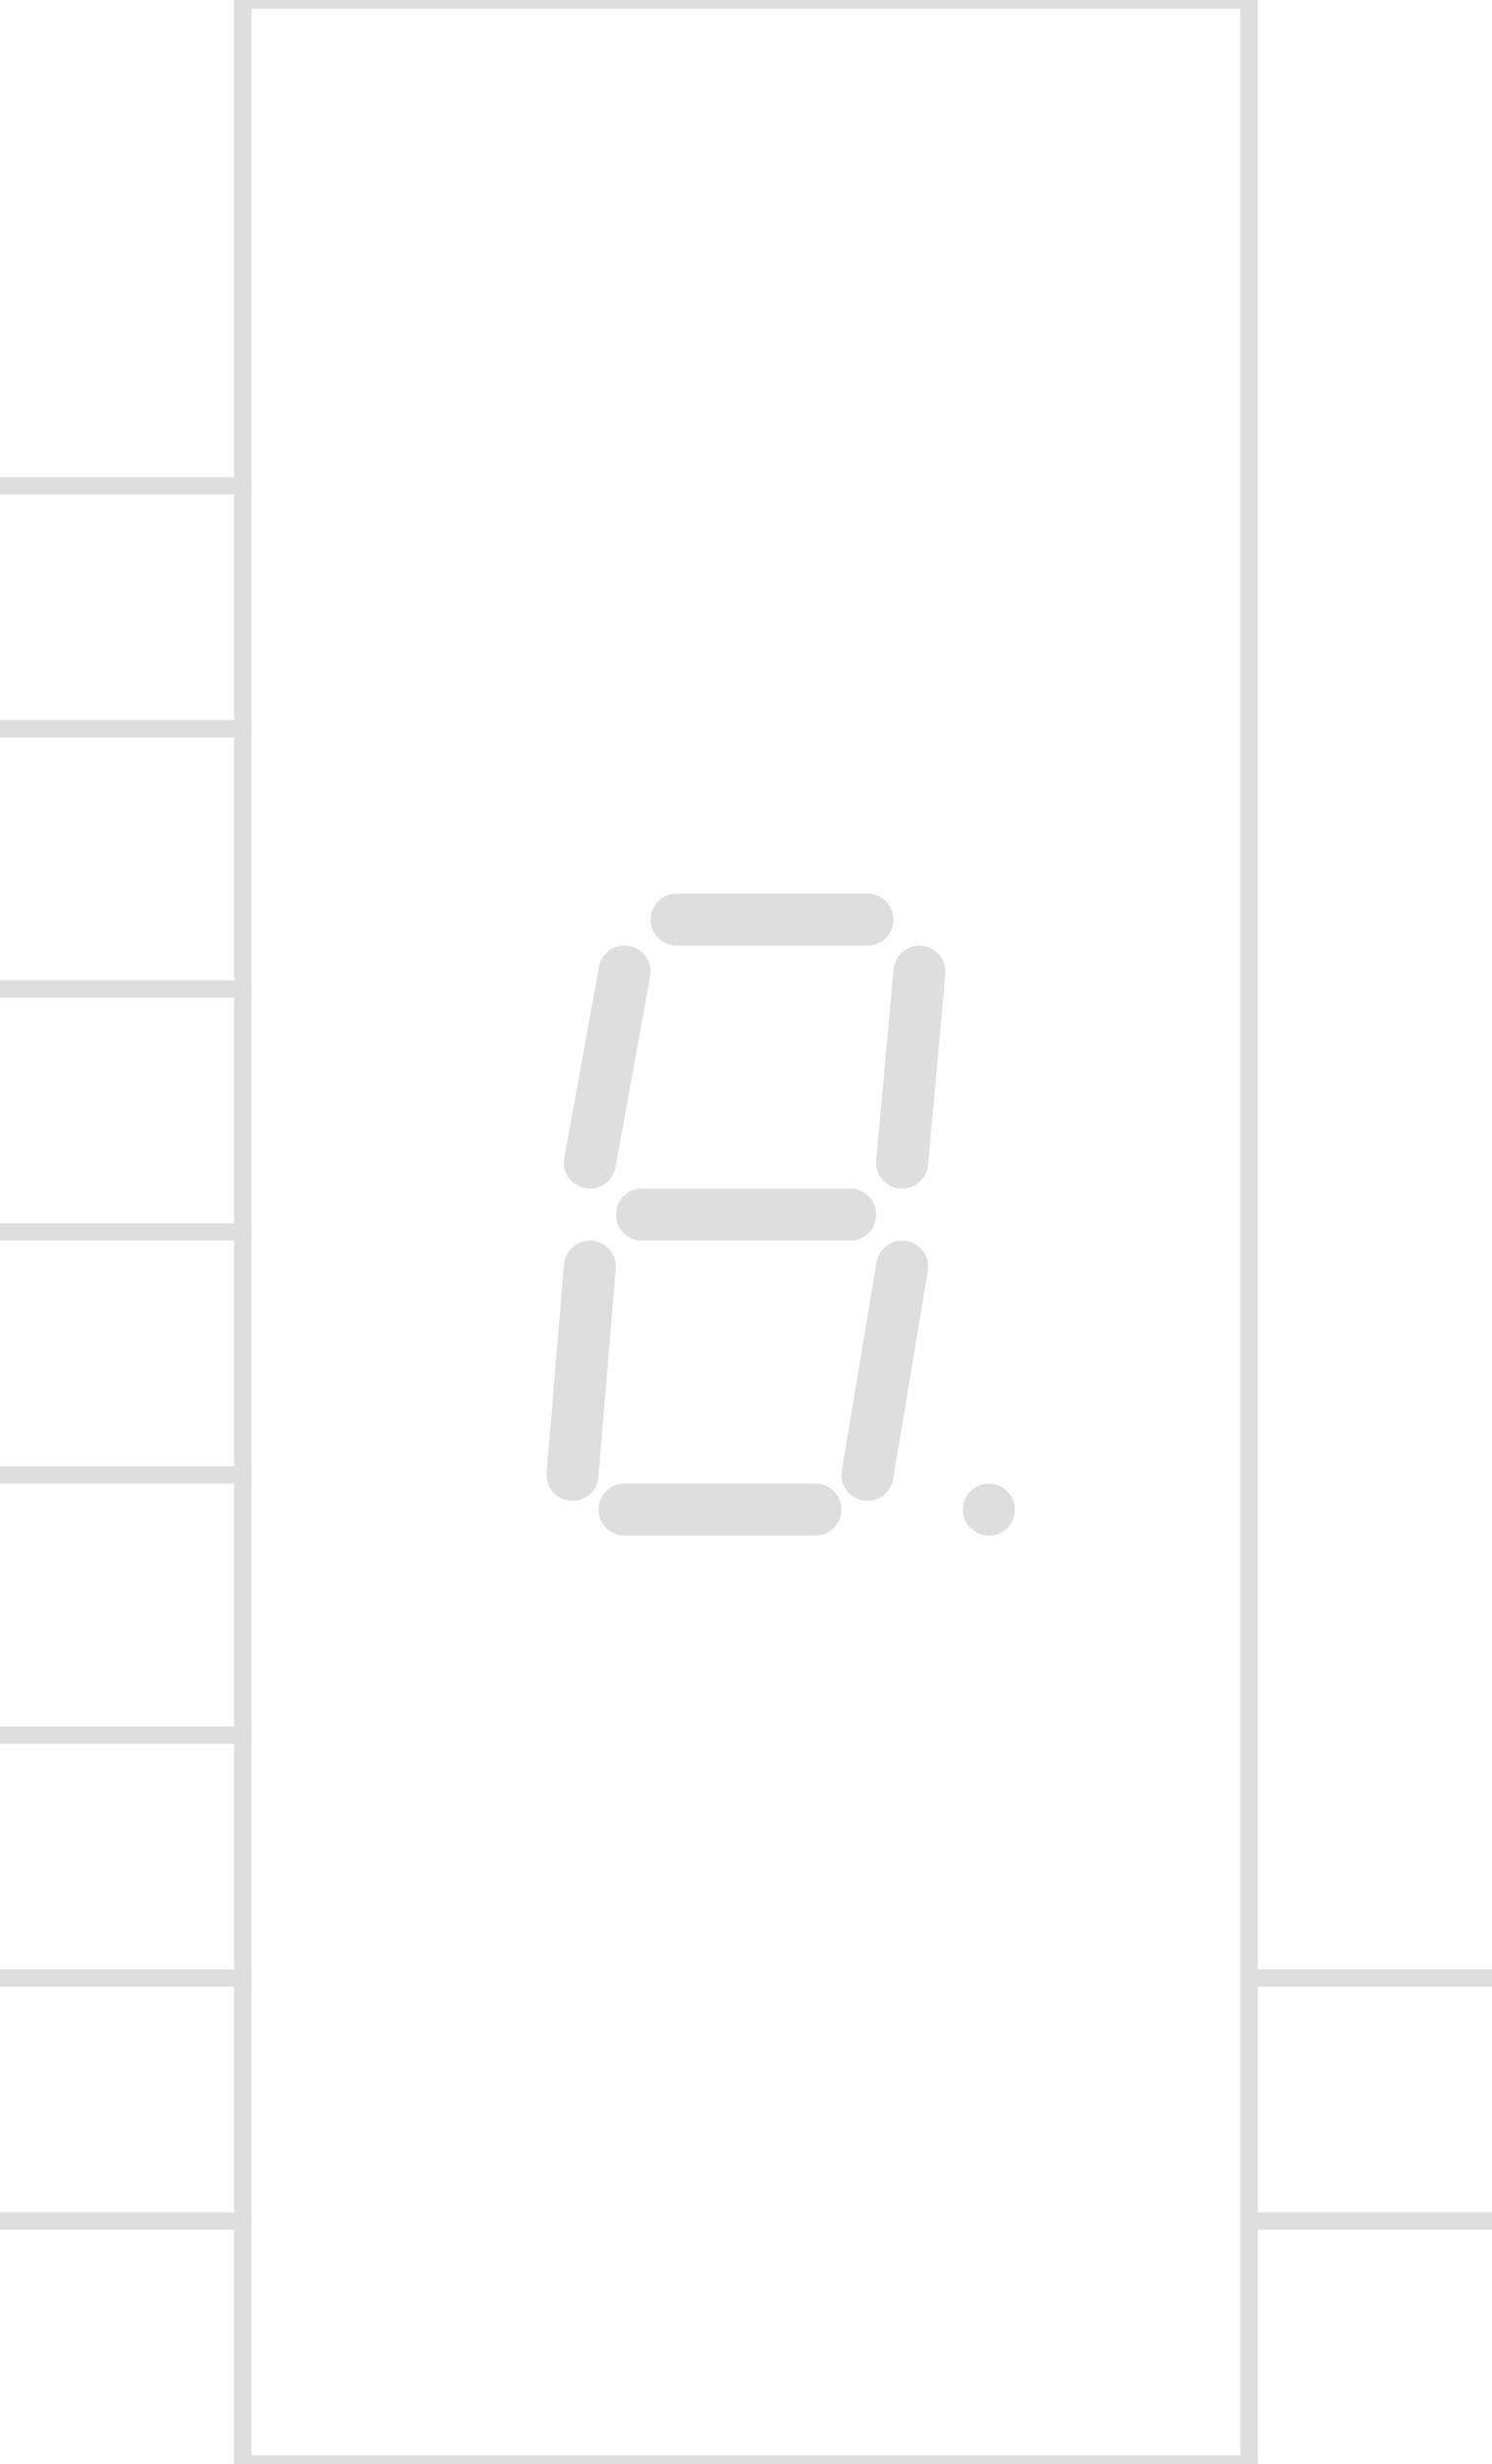 <?xml version="1.0" encoding="UTF-8"?><svg version="1.1" xmlns:xlink="http://www.w3.org/1999/xlink" width="86" height="142" viewBox="-43 -71 86 142" xmlns="http://www.w3.org/2000/svg"><path stroke="#DEDEDE" stroke-width="1" stroke-linecap="round" fill-opacity="0" d="M43,43 L29,43"/><path stroke="#DEDEDE" stroke-width="1" stroke-linecap="round" fill-opacity="0" d="M-43,-43 L-29,-43"/><path stroke="#DEDEDE" stroke-width="1" stroke-linecap="round" fill-opacity="0" d="M-43,29 L-29,29"/><path stroke="#DEDEDE" stroke-width="1" stroke-linecap="round" fill-opacity="0" d="M-43,43 L-29,43"/><path stroke="#DEDEDE" stroke-width="1" stroke-linecap="round" fill-opacity="0" d="M-43,14 L-29,14"/><path stroke="#DEDEDE" stroke-width="1" stroke-linecap="round" fill-opacity="0" d="M-43,0 L-29,0"/><path stroke="#DEDEDE" stroke-width="1" stroke-linecap="round" fill-opacity="0" d="M43,57 L29,57"/><path stroke="#DEDEDE" stroke-width="1" stroke-linecap="round" fill-opacity="0" d="M-43,57 L-29,57"/><path stroke="#DEDEDE" stroke-width="1" stroke-linecap="round" fill-opacity="0" d="M-43,-14 L-29,-14"/><path stroke="#DEDEDE" stroke-width="1" stroke-linecap="round" fill-opacity="0" d="M-43,-29 L-29,-29"/><path stroke="#DEDEDE" stroke-width="3" stroke-linecap="round" fill-opacity="0" d="M-9,2 L-10,14"/><path stroke="#DEDEDE" stroke-width="3" stroke-linecap="round" fill-opacity="0" d="M-7,16 L4,16"/><path stroke="#DEDEDE" stroke-width="3" stroke-linecap="round" fill-opacity="0" d="M-7,-15 L-9,-4"/><path stroke="#DEDEDE" stroke-width="3" stroke-linecap="round" fill-opacity="0" d="M-6,-1 L6,-1"/><path stroke="#DEDEDE" stroke-width="3" stroke-linecap="round" fill-opacity="0" d="M-4,-18 L7,-18"/><path stroke="#DEDEDE" stroke-width="3" stroke-linecap="round" fill-opacity="0" d="M9,2 L7,14"/><path stroke="#DEDEDE" stroke-width="3" stroke-linecap="round" fill-opacity="0" d="M10,-15 L9,-4"/><path stroke="#DEDEDE" stroke-width="3" stroke-linecap="round" fill-opacity="0" d="M14,16 L14,16"/><path stroke="#DEDEDE" stroke-width="1" stroke-linecap="round" fill-opacity="0" d="M-29,-71 L29,-71"/><path stroke="#DEDEDE" stroke-width="1" stroke-linecap="round" fill-opacity="0" d="M29,-71 L29,71"/><path stroke="#DEDEDE" stroke-width="1" stroke-linecap="round" fill-opacity="0" d="M29,71 L-29,71"/><path stroke="#DEDEDE" stroke-width="1" stroke-linecap="round" fill-opacity="0" d="M-29,71 L-29,-71"/></svg>